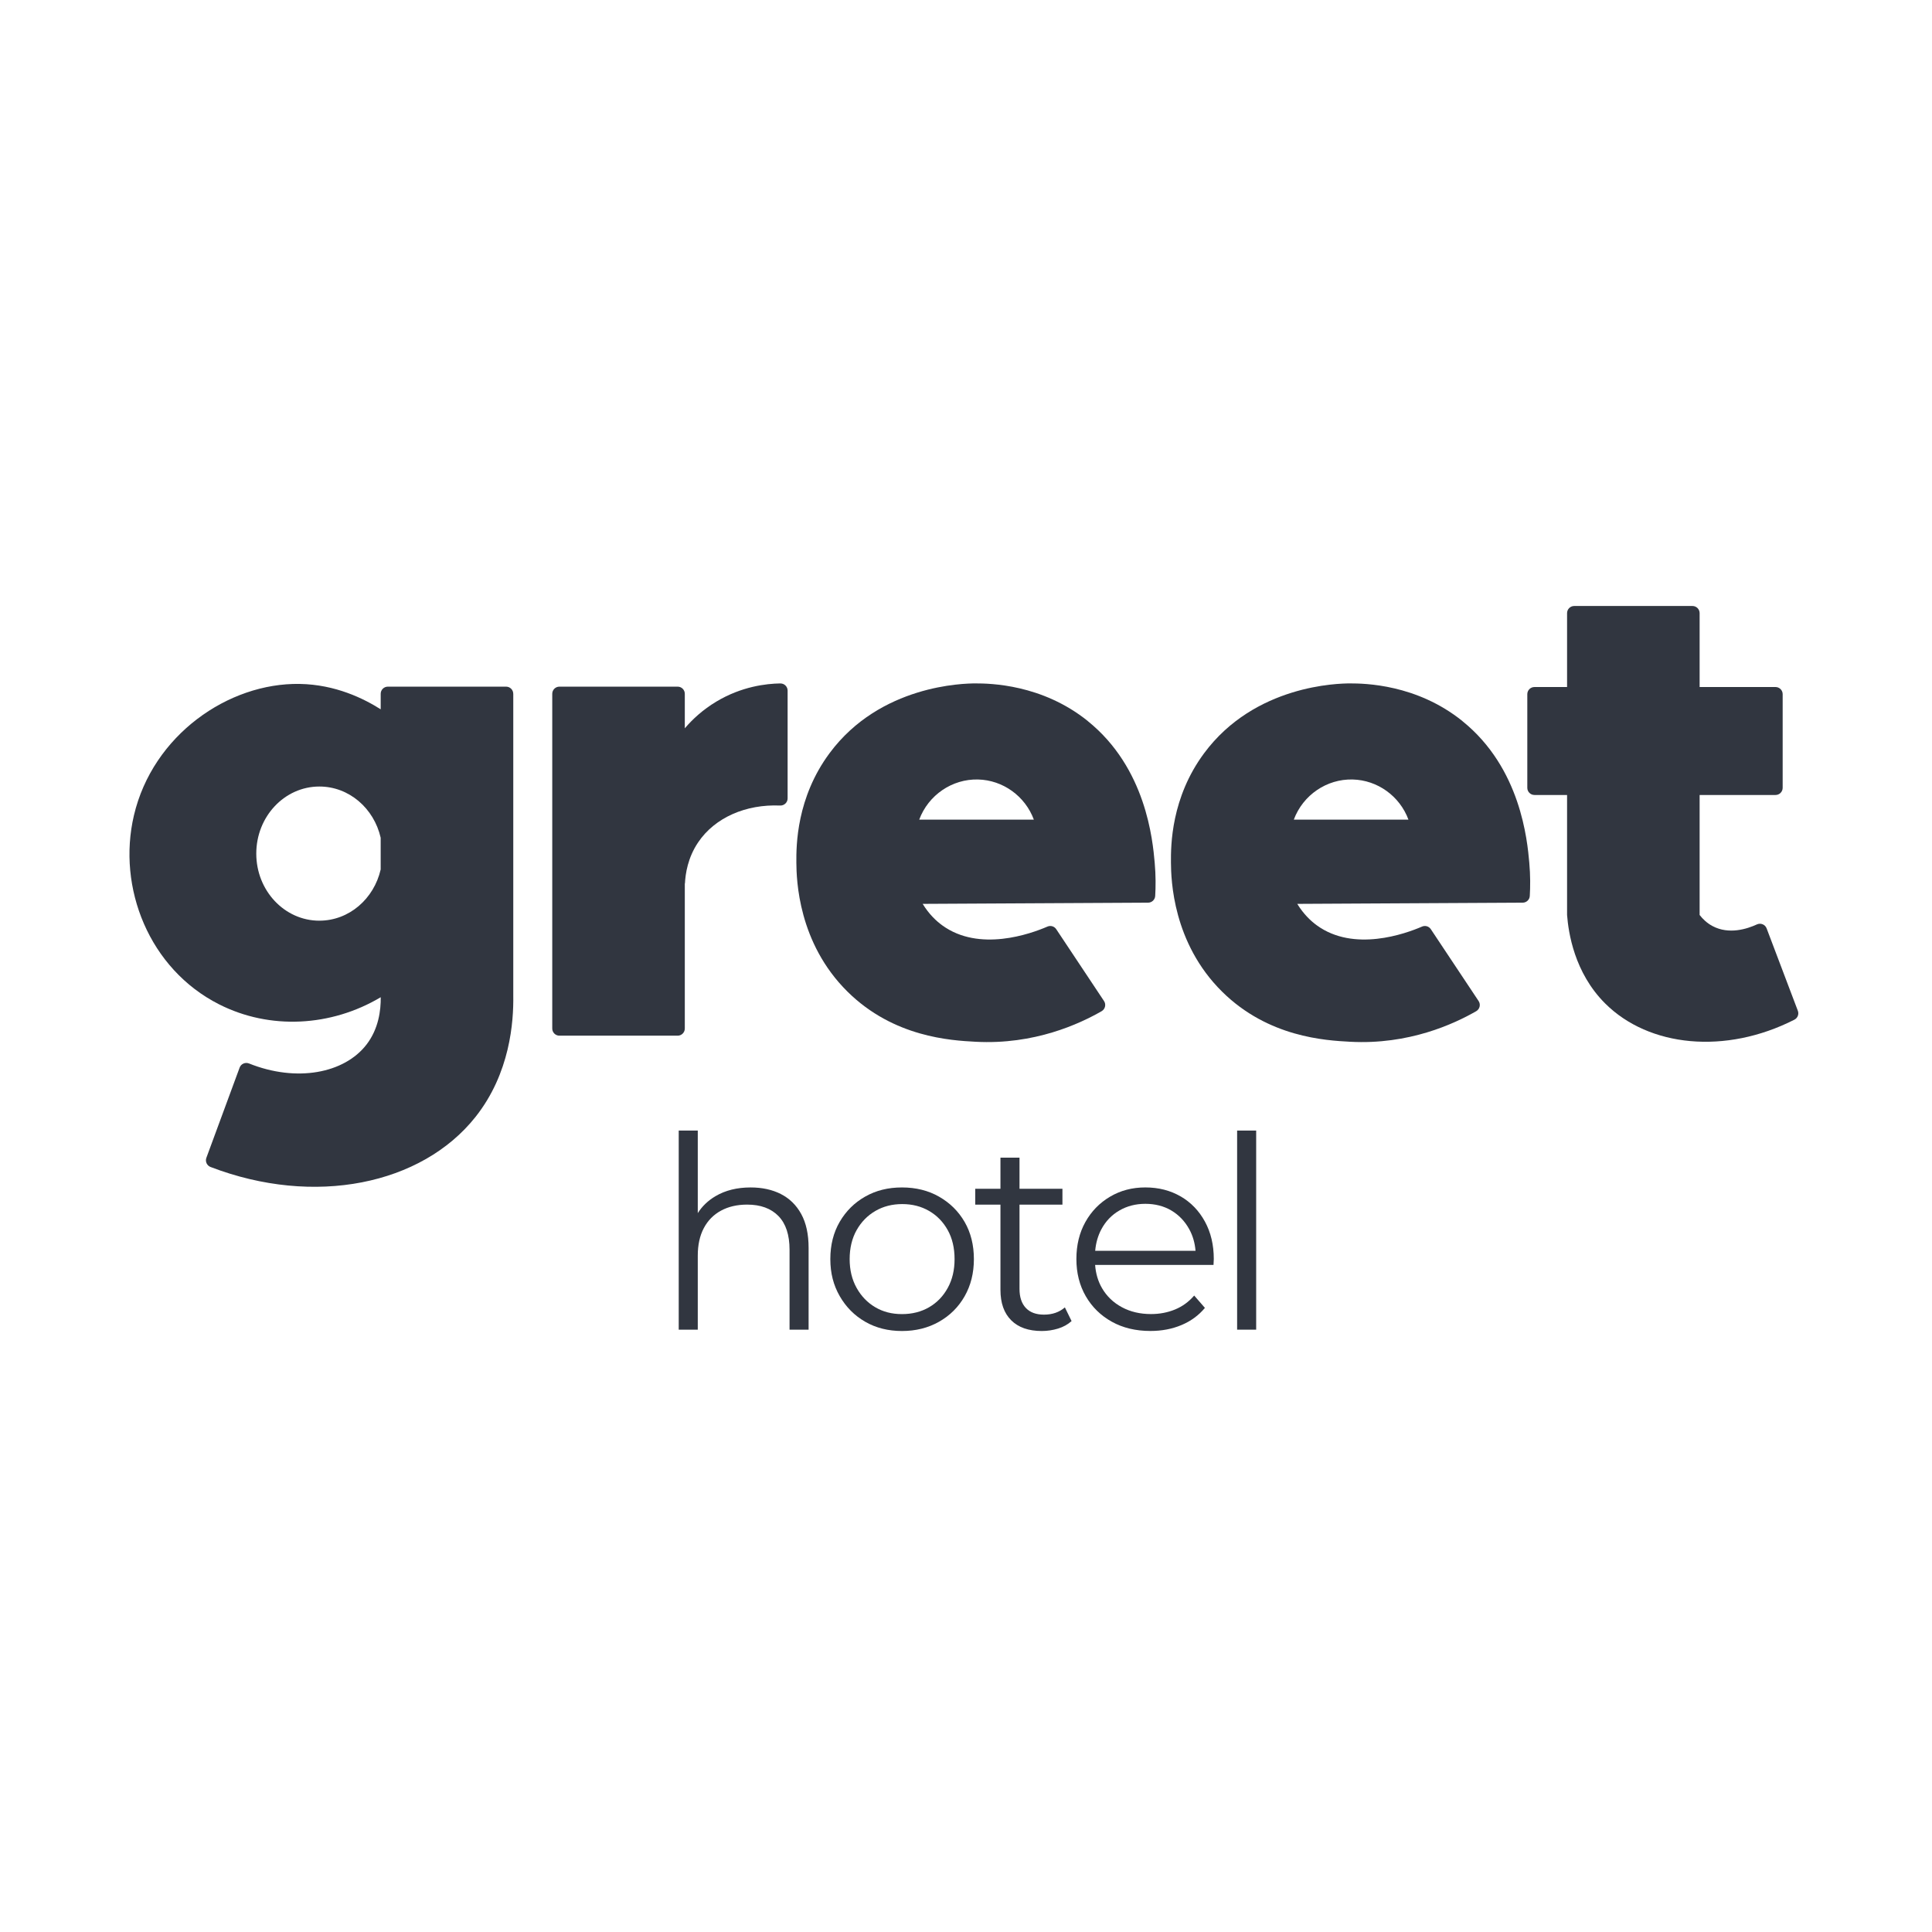<svg xmlns="http://www.w3.org/2000/svg" id="Calque_1" data-name="Calque 1" viewBox="0 0 1080 1080"><defs><style>      .cls-1 {        fill: #313640;      }    </style></defs><g><path class="cls-1" d="M1005,565.01c-5.82-15.35-11.63-30.7-17.45-46.05-.83-2.18-3.32-3.18-5.44-2.2-5.43,2.51-15.62,5.8-24.78.93-3.14-1.67-5.49-3.95-7.23-6.21v-67.08h42.42c2.21,0,4-1.79,4-4v-52.35c0-2.21-1.79-4-4-4h-42.42v-41.3c0-2.21-1.79-4-4-4h-66.1c-2.21,0-4,1.79-4,4v41.3h-18.23c-2.21,0-4,1.79-4,4v52.35c0,2.21,1.79,4,4,4h18.23v67.08c.76,9.76,3.98,32.24,21.34,49.51,24.43,24.31,67.16,28.65,105.72,9.03,1.83-.93,2.67-3.08,1.94-5Z"></path><path class="cls-1" d="M286.91,387.84c0-2.21-1.79-4-4-4h-66.1c-2.21,0-4,1.79-4,4v8.67c-9.48-6.01-25.25-13.84-45.24-14.19-39.91-.71-82.17,28.59-92.71,73.5-9.5,40.46,8.56,85.86,47.65,105.63,28.34,14.34,62.51,12.55,90.32-4,.09,7.21-1.15,17.64-7.95,26.46-12.43,16.12-39.1,21.22-65.66,10.58-2.1-.84-4.49.18-5.27,2.31-6.2,16.81-12.39,33.62-18.59,50.42-.76,2.06.29,4.34,2.34,5.13,58.12,22.3,117.99,9.89,148.03-27.89,19.5-24.52,21.41-53.41,21.19-67.91v-168.72ZM178.53,514.67c-19.48,0-35.27-16.79-35.27-37.5s15.79-37.5,35.27-37.5c16.61,0,30.53,12.2,34.27,28.63v17.73c-3.75,16.43-17.67,28.63-34.27,28.63Z"></path><path class="cls-1" d="M436.21,382.04c-7.87.12-21.58,1.66-35.75,10.14-7.56,4.53-13.33,9.88-17.65,14.94v-19.28c0-2.21-1.79-4-4-4h-66.1c-2.21,0-4,1.79-4,4v187.11c0,2.21,1.79,4,4,4h66.1c2.21,0,4-1.79,4-4v-81.38c.02.16.05.32.07.47.26-5.63,1.6-14.59,7.39-23.17,9.38-13.91,26.78-21.38,45.78-20.57,2.3.1,4.23-1.69,4.23-3.99v-60.26c0-2.23-1.83-4.04-4.06-4Z"></path><path class="cls-1" d="M608.1,403.08c-25.64-20.65-54.81-21.05-62.77-21.05-6.56,0-53.27.81-81.6,39-18.49,24.92-18.64,51.59-18.56,61.16.08,9.54.95,44.82,28.6,72.16,25.82,25.52,57.8,27.26,71.56,28,32.9,1.78,58.14-10.01,70.47-17.08,2.01-1.15,2.64-3.76,1.35-5.69-8.9-13.39-17.81-26.77-26.71-40.16-1.07-1.61-3.13-2.23-4.9-1.46-9.42,4.08-38.11,14.38-58.81-.68-3.39-2.46-7.4-6.22-10.95-12.01,42-.22,84.01-.45,126.01-.67,2.1-.01,3.85-1.64,3.97-3.74.3-5.05.37-11.4-.28-18.65-1.12-12.46-4.74-52.82-37.39-79.11ZM513.85,458.18c5.12-13.77,18.42-22.81,32.91-22.44,13.88.35,26.28,9.26,31.17,22.44h-64.08Z"></path><path class="cls-1" d="M817.5,403.08c-25.64-20.65-54.81-21.05-62.77-21.05-6.56,0-53.27.81-81.6,39-18.49,24.92-18.64,51.59-18.56,61.16.08,9.54.95,44.82,28.6,72.16,25.82,25.52,57.8,27.26,71.56,28,32.9,1.78,58.14-10.01,70.47-17.08,2.01-1.15,2.64-3.76,1.35-5.69-8.9-13.39-17.81-26.77-26.71-40.16-1.07-1.61-3.13-2.23-4.9-1.46-9.42,4.08-38.11,14.38-58.81-.68-3.39-2.46-7.4-6.22-10.95-12.01,42-.22,84.01-.45,126.01-.67,2.1-.01,3.85-1.64,3.97-3.74.3-5.05.37-11.4-.28-18.65-1.12-12.46-4.74-52.82-37.39-79.11ZM723.25,458.18c5.12-13.77,18.42-22.81,32.91-22.44,13.88.35,26.28,9.26,31.17,22.44h-64.08Z"></path></g><g><path class="cls-1" d="M436.49,667.46c-4.85-2.45-10.48-3.67-16.88-3.67-7.6,0-14.15,1.63-19.65,4.88-4.16,2.46-7.46,5.62-9.9,9.47v-46.15h-10.65v111.3h10.65v-41.4c0-6,1.12-11.12,3.38-15.38,2.25-4.25,5.45-7.5,9.6-9.75,4.15-2.25,9.02-3.38,14.62-3.38,7.5,0,13.32,2.13,17.48,6.38,4.15,4.25,6.22,10.53,6.22,18.83v44.7h10.65v-45.75c0-7.6-1.38-13.9-4.12-18.9-2.75-5-6.55-8.72-11.4-11.17Z"></path><path class="cls-1" d="M524.98,668.96c-6.05-3.45-12.97-5.17-20.77-5.17s-14.55,1.7-20.55,5.1c-6,3.4-10.75,8.1-14.25,14.1-3.5,6-5.25,12.95-5.25,20.85s1.75,14.6,5.25,20.7c3.5,6.1,8.25,10.88,14.25,14.33s12.85,5.17,20.55,5.17,14.6-1.72,20.7-5.17c6.1-3.45,10.88-8.2,14.32-14.25,3.45-6.05,5.18-12.98,5.18-20.78s-1.73-14.82-5.18-20.77c-3.45-5.95-8.2-10.65-14.25-14.1ZM529.79,719.96c-2.55,4.65-6.03,8.25-10.43,10.8-4.4,2.55-9.45,3.83-15.15,3.83s-10.58-1.27-14.92-3.83c-4.35-2.55-7.83-6.15-10.43-10.8-2.6-4.65-3.9-10.02-3.9-16.12s1.3-11.6,3.9-16.2c2.6-4.6,6.1-8.17,10.5-10.72,4.4-2.55,9.4-3.83,15-3.83s10.6,1.28,15,3.83c4.4,2.55,7.88,6.13,10.43,10.72,2.55,4.6,3.82,10,3.82,16.2s-1.27,11.48-3.82,16.12Z"></path><path class="cls-1" d="M583.56,734.89c-4.4,0-7.78-1.25-10.12-3.75-2.35-2.5-3.53-6.05-3.53-10.65v-47.1h24v-8.85h-24v-17.4h-10.65v17.4h-14.1v8.85h14.1v47.7c0,7.3,2,12.95,6,16.95,4,4,9.7,6,17.1,6,3.1,0,6.12-.45,9.08-1.35,2.95-.9,5.47-2.3,7.58-4.2l-3.75-7.65c-3.1,2.7-7,4.05-11.7,4.05Z"></path><path class="cls-1" d="M659.98,668.81c-5.75-3.35-12.33-5.03-19.72-5.03s-13.88,1.72-19.73,5.17c-5.85,3.45-10.45,8.17-13.8,14.17-3.35,6-5.02,12.9-5.02,20.7s1.75,14.73,5.25,20.78c3.5,6.05,8.35,10.8,14.55,14.25,6.2,3.45,13.4,5.17,21.6,5.17,6.3,0,12.08-1.1,17.33-3.3,5.25-2.2,9.62-5.4,13.12-9.6l-6-6.9c-3,3.5-6.58,6.1-10.72,7.8-4.15,1.7-8.62,2.55-13.43,2.55-6.1,0-11.53-1.27-16.27-3.83-4.75-2.55-8.45-6.1-11.1-10.65-2.22-3.81-3.5-8.14-3.86-12.98h66.18c0-.6.02-1.17.08-1.72.05-.55.08-1.07.08-1.58,0-7.9-1.65-14.87-4.95-20.92-3.3-6.05-7.83-10.75-13.58-14.1ZM615.66,687.19c2.4-4.5,5.75-8,10.05-10.5,4.3-2.5,9.15-3.75,14.55-3.75s10.35,1.25,14.55,3.75c4.2,2.5,7.52,5.98,9.97,10.42,1.99,3.61,3.16,7.64,3.53,12.08h-56.09c.39-4.41,1.53-8.41,3.44-12Z"></path><rect class="cls-1" x="691.56" y="631.99" width="10.65" height="111.3"></rect></g></svg>